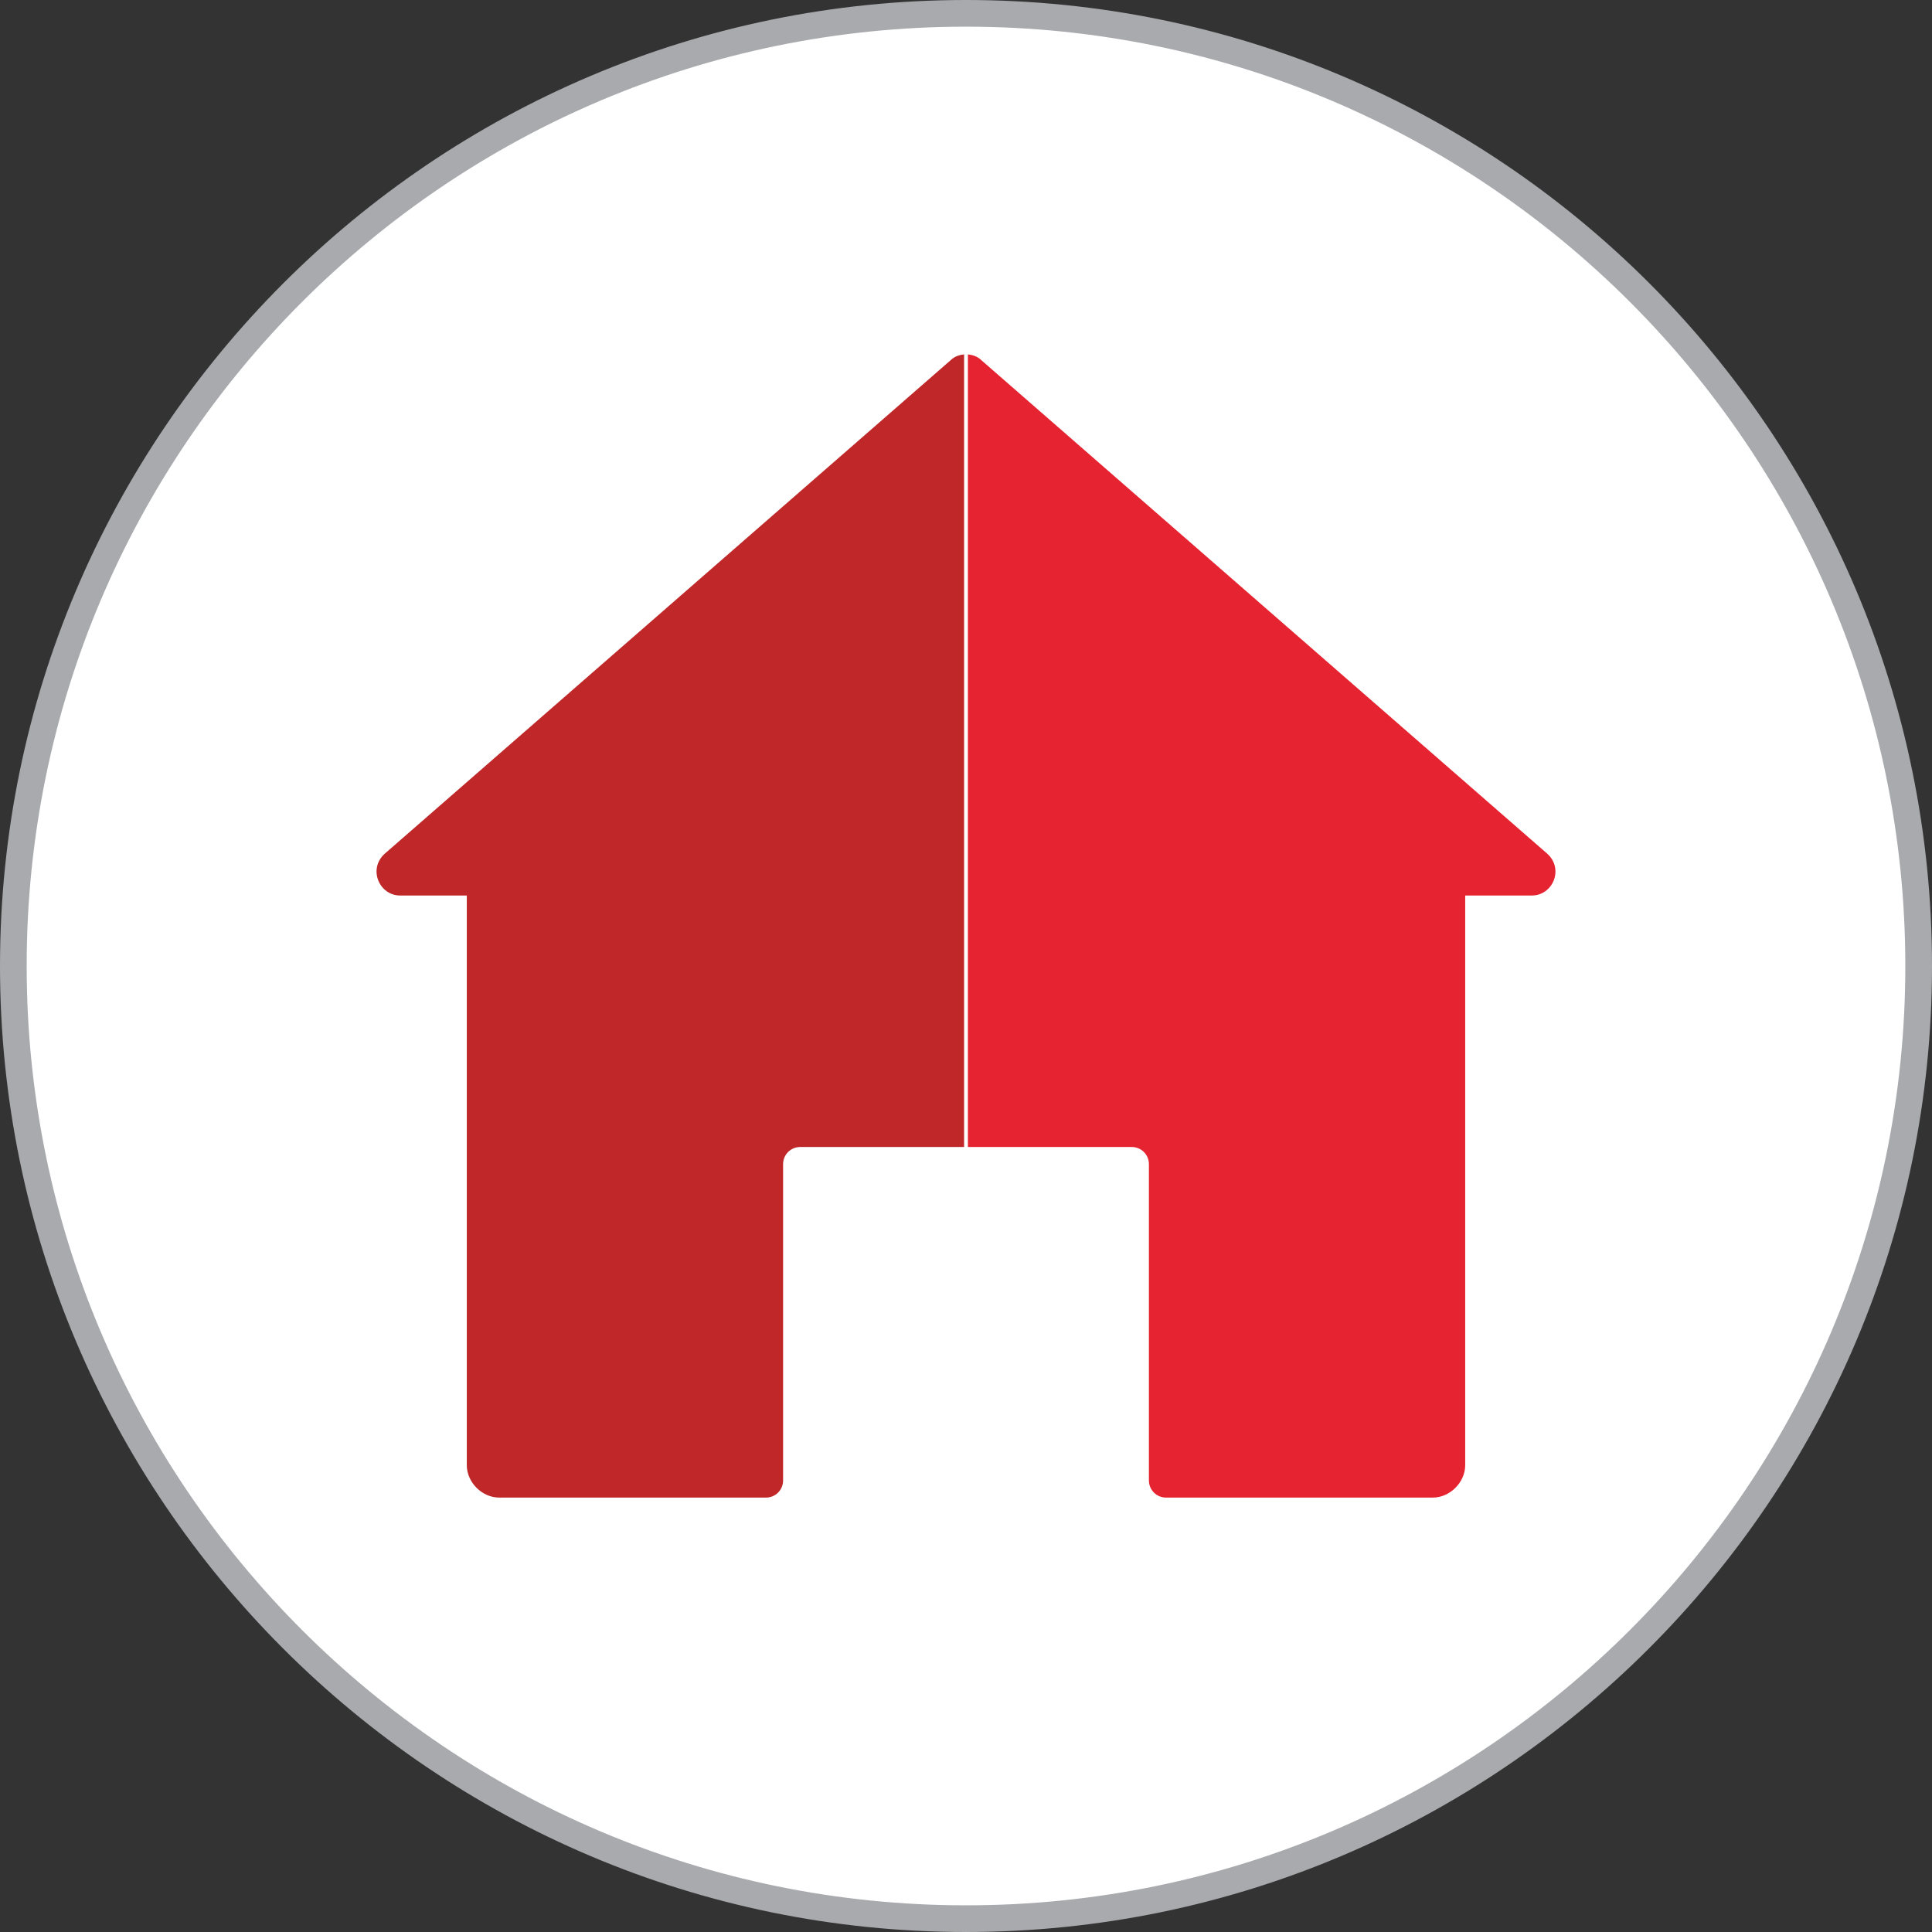<?xml version="1.0" encoding="utf-8"?>
<!-- Generator: Adobe Illustrator 21.1.0, SVG Export Plug-In . SVG Version: 6.00 Build 0)  -->
<svg version="1.1" id="Layer_1" xmlns="http://www.w3.org/2000/svg" xmlns:xlink="http://www.w3.org/1999/xlink" x="0px" y="0px"
	 viewBox="0 0 101.4 101.4" style="enable-background:new 0 0 101.4 101.4;" xml:space="preserve">
<rect x="0" y="0" width="101.4" height="101.4" fill="#333333" stroke="none"/>
<style type="text/css">
	.st0{fill:#FFFFFF;}
	.st1{fill:#A8AAAD;}
	.st2{fill:#BF2728;}
	.st3{fill:#E62330;}
</style>
<g>
	<circle class="st0" cx="50.7" cy="50.7" r="50"/>
	<path class="st1" d="M50.7,101.4C22.7,101.4,0,78.6,0,50.7S22.7,0,50.7,0s50.7,22.7,50.7,50.7S78.6,101.4,50.7,101.4z M50.7,1.4
		C23.5,1.4,1.4,23.5,1.4,50.7S23.5,100,50.7,100S100,77.9,100,50.7S77.9,1.4,50.7,1.4z"/>
</g>
<g>
	<path class="st2" d="M50.7,18.6c-0.3,0-0.6,0.1-0.8,0.3L20.2,44.8c-0.9,0.8-0.3,2.2,0.8,2.2h3.5v29.9c0,0.9,0.8,1.7,1.7,1.7h14
		c0.5,0,0.9-0.4,0.9-0.9V61.1c0-0.5,0.4-0.9,0.9-0.9h8.6V18.6z"/>
	<path class="st3" d="M50.7,18.6c0.3,0,0.6,0.1,0.8,0.3l29.7,25.9c0.9,0.8,0.3,2.2-0.8,2.2h-3.5v29.9c0,0.9-0.8,1.7-1.7,1.7h-14
		c-0.5,0-0.9-0.4-0.9-0.9V61.1c0-0.5-0.4-0.9-0.9-0.9h-8.6V18.6z"/>
</g>
</svg>
